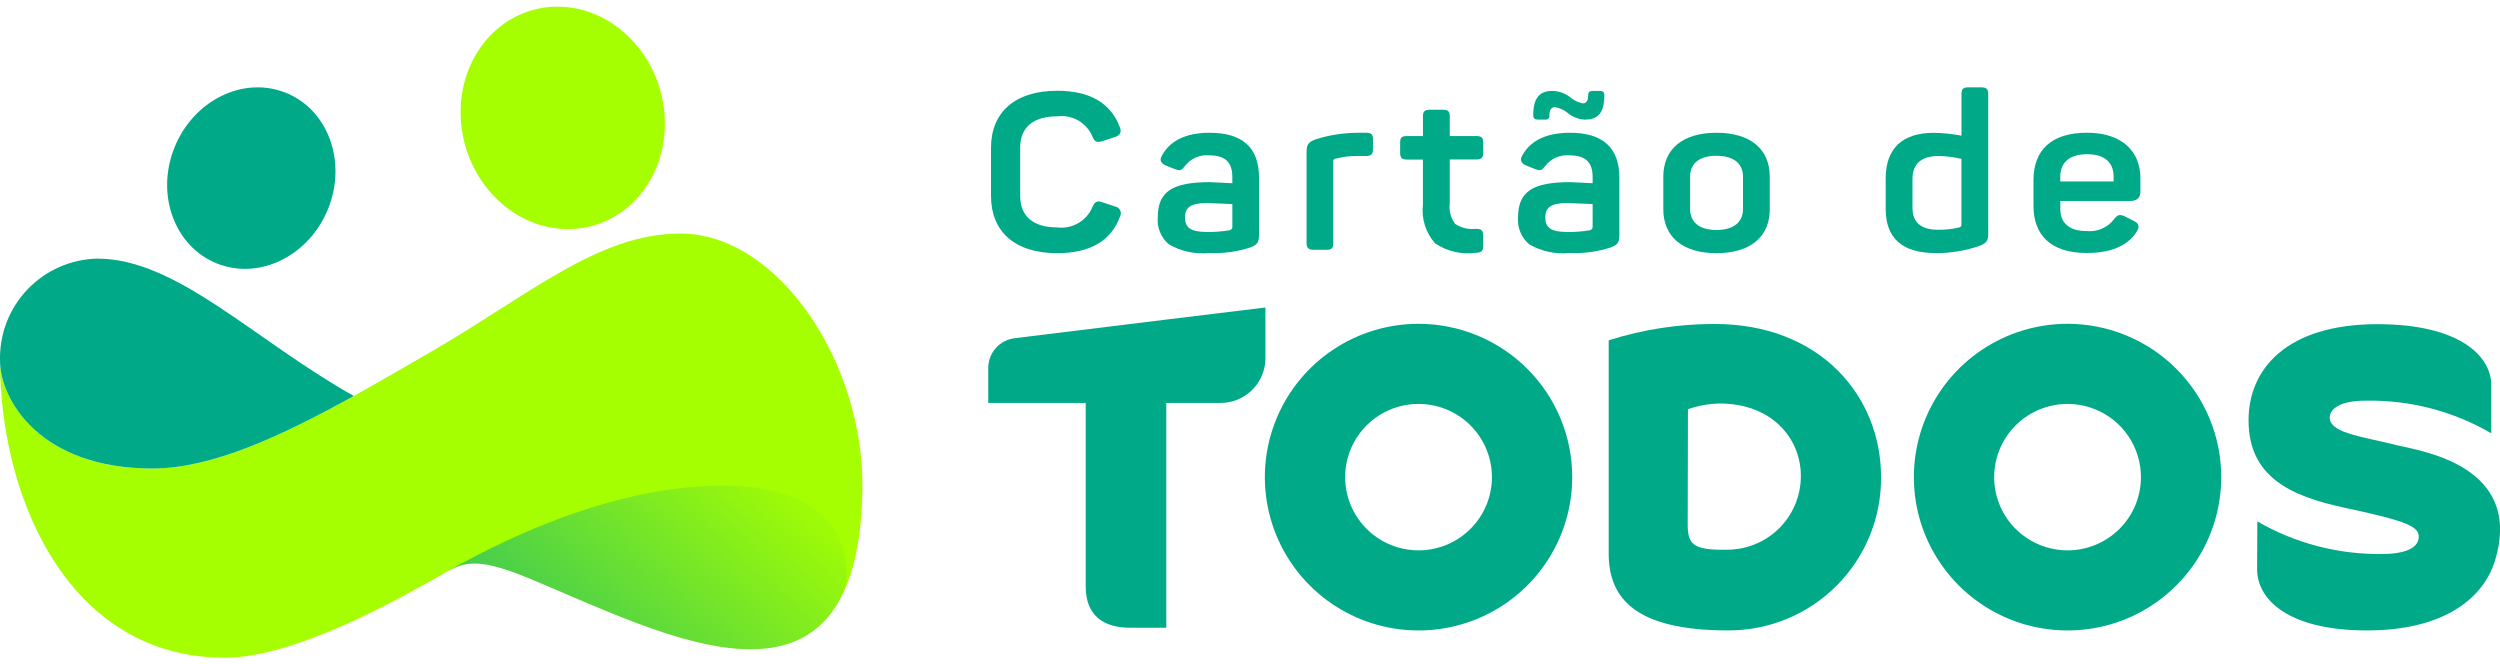 <svg width="192" height="51" viewBox="0 0 192 51" fill="none" xmlns="http://www.w3.org/2000/svg">
<g clip-path="url(#clip0_2462_879)">
<path fill-rule="evenodd" clip-rule="evenodd" d="M21.642 7.011C24.969 8.129 26.618 12.02 25.324 15.703C24.031 19.386 20.286 21.465 16.959 20.345C13.632 19.224 11.983 15.335 13.277 11.654C14.57 7.972 18.312 5.894 21.642 7.011Z" fill="#00A988"/>
<path fill-rule="evenodd" clip-rule="evenodd" d="M0 27.702C0 30.2 0.29 32.69 0.862 35.122C2.795 43.278 8.046 50.511 17.252 50.511C22.399 50.511 29.705 46.502 33.312 44.483C35.372 43.323 36.012 42.495 40.668 44.429C51.091 48.76 66.007 56.883 66.234 37.499C66.347 27.823 59.746 17.936 52.249 17.936C45.94 17.936 40.643 22.653 33.143 26.991C25.318 31.519 17.847 35.98 11.694 35.98C3.053 35.98 0 30.679 0 27.702Z" fill="#A6FF00"/>
<path d="M11.697 35.981C16.26 35.981 21.549 33.526 27.169 30.411C19.442 26.061 13.578 19.861 7.459 19.861C6.453 19.886 5.462 20.109 4.542 20.517C3.622 20.925 2.792 21.51 2.1 22.238C1.407 22.967 0.865 23.825 0.506 24.762C0.146 25.7 -0.025 26.699 0.003 27.703V27.703C0.003 30.676 3.056 35.981 11.697 35.981Z" fill="#00A988"/>
<path fill-rule="evenodd" clip-rule="evenodd" d="M42.805 0.511C47.132 0.505 50.826 4.324 51.053 9.043C51.281 13.762 47.961 17.588 43.634 17.597C39.307 17.607 35.613 13.785 35.386 9.066C35.159 4.347 38.479 0.518 42.805 0.511Z" fill="#A6FF00"/>
<path style="mix-blend-mode:multiply" d="M40.668 44.429C49.117 47.939 60.518 53.94 64.653 45.765C65.625 43.812 65.33 37.284 55.634 37.284C45.877 37.284 36.323 42.71 33.312 44.483C35.372 43.328 36.012 42.495 40.668 44.429Z" fill="url(#paint0_linear_2462_879)"/>
<path d="M85.638 15.859L84.68 15.542C84.257 15.39 84.094 15.475 83.9 15.897C83.682 16.419 83.299 16.855 82.808 17.138C82.318 17.421 81.748 17.536 81.186 17.465C79.359 17.465 78.349 16.605 78.349 15.054V11.329C78.349 9.778 79.36 8.935 81.186 8.935C81.746 8.859 82.316 8.97 82.807 9.251C83.297 9.531 83.682 9.965 83.9 10.486C84.059 10.89 84.237 10.974 84.662 10.839L85.637 10.523C86.027 10.388 86.151 10.136 86.009 9.784C85.318 7.913 83.704 6.97 81.185 6.97C77.94 6.97 76.109 8.639 76.109 11.352V15.044C76.109 17.787 77.936 19.444 81.185 19.444C83.723 19.444 85.337 18.5 86.026 16.612C86.063 16.538 86.081 16.457 86.081 16.375C86.08 16.292 86.06 16.211 86.022 16.138C85.984 16.065 85.93 16.002 85.863 15.953C85.797 15.905 85.719 15.872 85.638 15.859Z" fill="#00A988"/>
<path d="M92.905 10.196C91.096 10.196 89.873 10.786 89.234 11.949C89.038 12.287 89.145 12.539 89.535 12.708L90.245 12.994C90.653 13.129 90.742 13.099 91.007 12.74C91.224 12.459 91.508 12.238 91.834 12.096C92.159 11.954 92.516 11.898 92.87 11.931C94.147 11.931 94.643 12.504 94.643 13.6V14.073C93.632 14.022 93.064 13.988 92.94 13.988C90.049 13.988 88.915 14.696 88.915 16.702C88.883 17.087 88.943 17.474 89.09 17.831C89.237 18.189 89.467 18.506 89.76 18.758C90.698 19.304 91.784 19.54 92.864 19.432C93.946 19.48 95.028 19.332 96.057 18.994C96.554 18.792 96.691 18.623 96.691 18.033V13.668C96.706 11.358 95.443 10.196 92.905 10.196ZM94.644 17.443C94.644 17.562 94.573 17.629 94.449 17.68C93.864 17.78 93.27 17.826 92.676 17.815C91.382 17.815 91.009 17.443 91.009 16.686C91.009 15.947 91.432 15.59 92.712 15.59C92.765 15.59 93.403 15.624 94.645 15.674L94.644 17.443Z" fill="#00A988"/>
<path d="M104.902 10.196H104.335C103.215 10.196 102.103 10.366 101.035 10.701C100.467 10.921 100.344 11.123 100.344 11.662V18.658C100.344 19.045 100.485 19.185 100.894 19.185H101.869C102.277 19.185 102.397 19.05 102.397 18.658V12.387C102.394 12.362 102.396 12.336 102.404 12.312C102.411 12.288 102.424 12.265 102.441 12.246C102.457 12.227 102.478 12.211 102.501 12.201C102.524 12.19 102.549 12.185 102.575 12.184C103.124 12.039 103.691 11.971 104.26 11.982H104.894C105.302 11.982 105.444 11.847 105.444 11.454V10.716C105.453 10.314 105.311 10.196 104.902 10.196Z" fill="#00A988"/>
<path d="M113.363 10.448H111.341V8.931C111.341 8.544 111.2 8.426 110.791 8.426H109.833C109.425 8.426 109.283 8.544 109.283 8.931V10.448H108.06C107.652 10.448 107.531 10.566 107.531 10.953V11.729C107.531 12.116 107.655 12.256 108.06 12.256H109.281V15.711C109.219 16.242 109.268 16.781 109.427 17.292C109.586 17.803 109.85 18.275 110.203 18.678C111.122 19.304 112.241 19.568 113.343 19.416C113.766 19.399 113.911 19.281 113.911 18.877V18.102C113.911 17.697 113.769 17.574 113.343 17.574C112.789 17.639 112.231 17.508 111.764 17.203C111.594 16.982 111.469 16.73 111.396 16.461C111.323 16.192 111.305 15.911 111.341 15.635V12.248H113.363C113.771 12.248 113.913 12.113 113.913 11.72V10.945C113.913 10.566 113.771 10.448 113.363 10.448Z" fill="#00A988"/>
<path d="M118.093 9.184H118.678C118.721 9.19 118.765 9.186 118.807 9.172C118.848 9.158 118.885 9.135 118.916 9.105C118.947 9.074 118.97 9.036 118.984 8.995C118.998 8.954 119.002 8.911 118.996 8.868C118.996 8.446 119.137 8.227 119.419 8.227C119.794 8.286 120.144 8.449 120.43 8.699C120.793 8.992 121.24 9.163 121.707 9.187C122.753 9.187 123.214 8.648 123.214 7.3C123.214 7.08 123.108 6.983 122.877 6.983H122.309C122.078 6.983 121.971 7.089 121.971 7.3C121.971 7.722 121.83 7.94 121.563 7.94C121.195 7.868 120.852 7.7 120.57 7.452C120.182 7.156 119.71 6.99 119.222 6.98C118.247 6.98 117.75 7.519 117.75 8.868C117.76 9.083 117.865 9.184 118.093 9.184Z" fill="#00A988"/>
<path d="M120.577 10.196C118.768 10.196 117.544 10.786 116.905 11.949C116.711 12.287 116.817 12.539 117.207 12.708L117.916 12.994C118.325 13.129 118.412 13.099 118.679 12.74C118.895 12.459 119.179 12.238 119.505 12.096C119.831 11.954 120.187 11.898 120.541 11.931C121.817 11.931 122.314 12.504 122.314 13.6V14.073C121.303 14.022 120.737 13.988 120.612 13.988C117.721 13.988 116.586 14.696 116.586 16.702C116.555 17.087 116.616 17.475 116.764 17.832C116.912 18.189 117.143 18.507 117.437 18.758C118.375 19.304 119.461 19.54 120.541 19.432C121.623 19.48 122.705 19.332 123.733 18.994C124.23 18.792 124.368 18.623 124.368 18.033V13.668C124.372 11.358 123.115 10.196 120.577 10.196ZM122.314 17.443C122.314 17.562 122.243 17.629 122.12 17.68C121.534 17.78 120.94 17.826 120.346 17.815C119.052 17.815 118.68 17.443 118.68 16.686C118.68 15.947 119.103 15.59 120.382 15.59C120.436 15.59 121.074 15.624 122.315 15.674L122.314 17.443Z" fill="#00A988"/>
<path d="M131.822 10.196C129.215 10.196 127.742 11.462 127.742 13.572V16.067C127.742 18.177 129.214 19.443 131.822 19.443C134.446 19.443 135.918 18.177 135.918 16.067V13.572C135.918 11.46 134.446 10.196 131.822 10.196ZM133.862 16.061C133.862 17.073 133.121 17.663 131.822 17.663C130.522 17.663 129.8 17.073 129.8 16.061V13.566C129.8 12.538 130.527 11.965 131.822 11.965C133.116 11.965 133.862 12.538 133.862 13.566V16.061Z" fill="#00A988"/>
<path d="M152.146 6.706H151.17C150.763 6.706 150.642 6.841 150.642 7.233V10.419C149.944 10.287 149.237 10.213 148.527 10.2C146.062 10.2 144.82 11.43 144.82 13.723V16.032C144.82 18.307 146.098 19.436 148.669 19.436C149.797 19.446 150.919 19.264 151.986 18.897C152.553 18.678 152.695 18.51 152.695 17.97V7.228C152.699 6.842 152.555 6.706 152.146 6.706ZM150.638 17.275C150.637 17.317 150.623 17.357 150.598 17.39C150.572 17.424 150.537 17.448 150.497 17.46C149.963 17.589 149.415 17.652 148.865 17.646C147.535 17.646 146.878 17.09 146.878 15.958V13.767C146.878 12.57 147.553 11.98 148.918 11.98C149.497 11.994 150.074 12.067 150.638 12.199V17.275Z" fill="#00A988"/>
<path d="M163.585 15.435C164.113 15.435 164.383 15.198 164.383 14.71V13.681C164.383 11.642 162.982 10.193 160.286 10.193C157.609 10.193 156.172 11.473 156.172 13.833V15.822C156.172 18.03 157.484 19.429 160.252 19.429C162.114 19.429 163.391 18.889 164.083 17.811C164.349 17.423 164.278 17.153 163.871 16.967L163.251 16.65C162.828 16.431 162.63 16.464 162.346 16.853C162.102 17.166 161.781 17.412 161.415 17.568C161.049 17.724 160.65 17.786 160.254 17.746C158.959 17.746 158.232 17.156 158.232 16.058V15.435H163.585ZM158.229 13.563C158.229 12.468 158.955 11.844 160.285 11.844C161.634 11.844 162.325 12.467 162.325 13.563V13.935H158.229V13.563Z" fill="#00A988"/>
<path d="M131.689 24.881C128.926 24.877 126.18 25.3 123.547 26.136C123.547 28.926 123.547 40.782 123.547 42.509C123.547 45.876 125.495 48.417 132.717 48.417C134.265 48.422 135.799 48.121 137.23 47.531C138.661 46.941 139.96 46.073 141.053 44.979C142.145 43.884 143.01 42.584 143.595 41.154C144.181 39.724 144.476 38.193 144.464 36.648C144.472 30.422 139.785 24.881 131.689 24.881ZM132.73 42.216C129.959 42.282 129.615 41.771 129.615 40.261C129.615 39.04 129.634 31.427 129.634 31.427C130.416 31.155 131.237 31.007 132.066 30.989C136.148 30.989 138.305 33.732 138.305 36.545C138.312 38.032 137.731 39.463 136.687 40.525C135.643 41.587 134.221 42.195 132.73 42.216V42.216Z" fill="#00A988"/>
<path d="M184.142 34.205C181.544 33.551 179.086 33.29 178.931 32.182C178.825 31.425 179.733 30.773 181.613 30.773C185.022 30.695 188.386 31.562 191.331 33.276V29.584C191.331 27.336 188.875 24.897 182.595 24.897C175.568 24.897 172.688 28.378 172.688 32.276C172.688 36.639 175.931 38.117 180.131 39.009C184.904 40.023 185.76 40.446 185.76 41.224C185.76 42.294 184.166 42.544 183.079 42.544C179.671 42.615 176.309 41.749 173.361 40.041C173.361 40.041 173.348 42.806 173.346 43.727C173.346 45.975 175.635 48.417 181.787 48.417C187.756 48.417 190.759 45.895 191.621 43.037C193.83 35.713 185.853 34.635 184.142 34.205Z" fill="#00A988"/>
<path d="M108.944 24.868C106.609 24.868 104.327 25.559 102.386 26.853C100.445 28.147 98.933 29.986 98.039 32.137C97.146 34.289 96.912 36.657 97.367 38.941C97.823 41.225 98.947 43.323 100.598 44.97C102.248 46.617 104.352 47.739 106.641 48.193C108.931 48.647 111.304 48.414 113.461 47.523C115.618 46.632 117.461 45.122 118.758 43.186C120.055 41.249 120.747 38.973 120.747 36.644C120.747 35.097 120.442 33.566 119.849 32.137C119.256 30.709 118.386 29.411 117.29 28.317C116.194 27.224 114.893 26.356 113.461 25.765C112.029 25.173 110.494 24.868 108.944 24.868V24.868ZM108.944 42.268C107.829 42.268 106.739 41.938 105.812 41.32C104.885 40.702 104.162 39.824 103.736 38.796C103.309 37.768 103.197 36.637 103.415 35.547C103.632 34.456 104.169 33.453 104.958 32.667C105.746 31.88 106.751 31.345 107.844 31.128C108.938 30.911 110.071 31.022 111.101 31.448C112.131 31.873 113.012 32.594 113.631 33.519C114.251 34.444 114.581 35.531 114.581 36.644C114.581 38.135 113.987 39.566 112.93 40.62C111.873 41.675 110.439 42.268 108.944 42.268V42.268Z" fill="#00A988"/>
<path d="M158.788 24.868C156.453 24.868 154.171 25.559 152.23 26.853C150.289 28.147 148.776 29.986 147.883 32.137C146.989 34.289 146.756 36.657 147.211 38.941C147.667 41.225 148.791 43.323 150.441 44.97C152.092 46.617 154.195 47.739 156.485 48.193C158.775 48.647 161.148 48.414 163.305 47.523C165.461 46.632 167.305 45.122 168.602 43.186C169.899 41.249 170.591 38.973 170.591 36.644C170.591 35.097 170.286 33.566 169.693 32.137C169.099 30.709 168.23 29.411 167.134 28.317C166.038 27.224 164.737 26.356 163.305 25.765C161.873 25.173 160.338 24.868 158.788 24.868V24.868ZM158.788 42.268C157.673 42.268 156.583 41.938 155.656 41.32C154.729 40.702 154.006 39.824 153.579 38.796C153.153 37.768 153.041 36.637 153.259 35.547C153.476 34.456 154.013 33.453 154.802 32.667C155.59 31.88 156.594 31.345 157.688 31.128C158.781 30.911 159.915 31.022 160.945 31.448C161.975 31.873 162.855 32.594 163.475 33.519C164.094 34.444 164.425 35.531 164.425 36.644C164.425 38.135 163.831 39.566 162.774 40.62C161.717 41.675 160.283 42.268 158.788 42.268V42.268Z" fill="#00A988"/>
<path d="M97.184 23.615C97.184 23.615 82.725 25.375 77.908 25.976C77.352 26.048 76.841 26.32 76.471 26.74C76.102 27.16 75.898 27.701 75.898 28.26V30.947H83.382V45.04C83.382 47.378 84.872 48.21 86.786 48.21H89.571V30.947H93.732C94.649 30.947 95.528 30.584 96.176 29.937C96.824 29.291 97.188 28.414 97.188 27.499L97.184 23.615Z" fill="#00A988"/>
</g>
<defs>
<linearGradient id="paint0_linear_2462_879" x1="33.852" y1="47.447" x2="50.276" y2="29.056" gradientUnits="userSpaceOnUse">
<stop stop-color="#00A988" stop-opacity="0.698"/>
<stop offset="1" stop-color="#00A988" stop-opacity="0.051"/>
</linearGradient>
<clipPath id="clip0_2462_879">
<rect width="192" height="50" fill="white" transform="translate(0 0.511)"/>
</clipPath>
</defs>
</svg>
